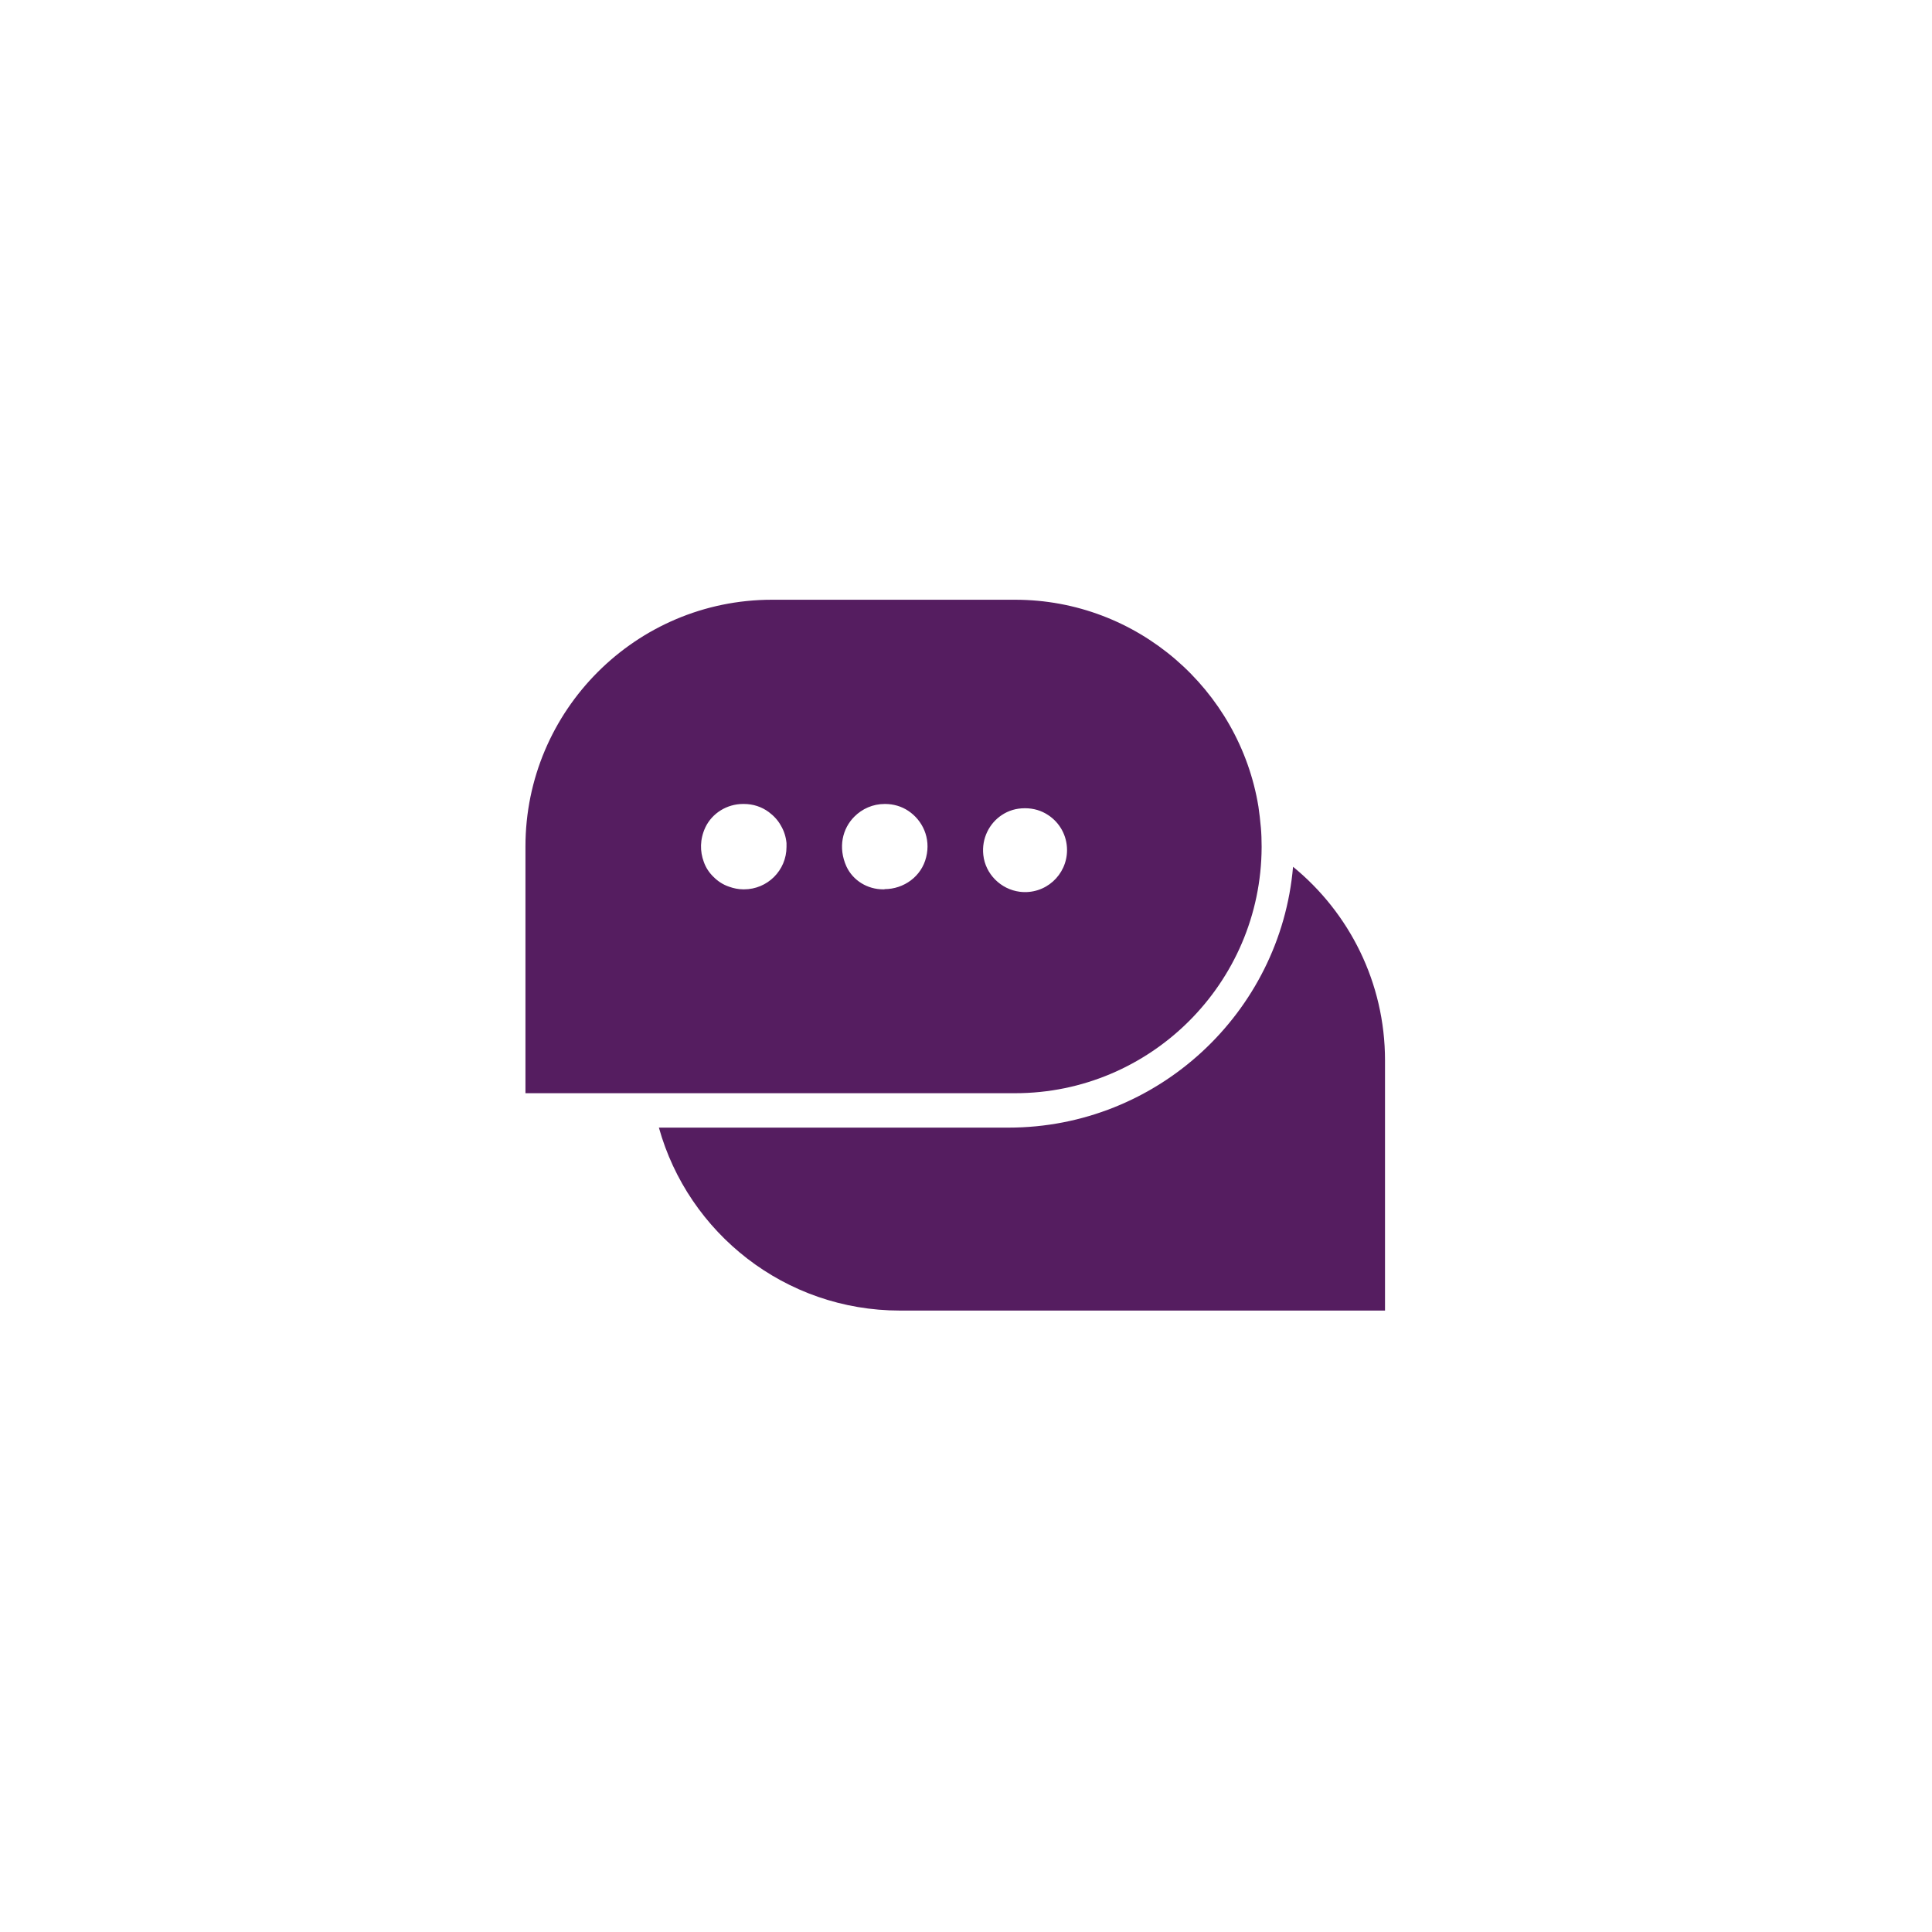 <svg version="1.0" preserveAspectRatio="xMidYMid meet" height="50" viewBox="0 0 37.5 37.5" zoomAndPan="magnify" width="50" xmlns:xlink="http://www.w3.org/1999/xlink" xmlns="http://www.w3.org/2000/svg"><path fill-rule="nonzero" fill-opacity="1" d="M 25.098 16.824 C 24.855 19.656 22.465 21.887 19.574 21.887 L 12.789 21.887 C 13.359 23.934 15.238 25.438 17.469 25.438 L 26.883 25.438 L 26.883 20.582 C 26.883 19.07 26.188 17.715 25.098 16.824 Z M 25.098 16.824" fill="#551d60"></path><path fill-rule="nonzero" fill-opacity="1" d="M 24.473 16.059 C 24.461 15.922 24.445 15.785 24.426 15.656 C 24.055 13.387 22.078 11.641 19.703 11.641 L 14.984 11.641 C 12.344 11.641 10.199 13.789 10.199 16.43 L 10.199 21.219 L 19.703 21.219 C 22.332 21.219 24.477 19.082 24.488 16.449 L 24.488 16.43 C 24.488 16.305 24.484 16.18 24.473 16.055 Z M 14.438 17.262 L 14.43 17.262 C 14.332 17.262 14.238 17.242 14.152 17.211 C 14.035 17.172 13.934 17.105 13.852 17.023 C 13.766 16.941 13.699 16.84 13.66 16.727 C 13.586 16.527 13.582 16.293 13.691 16.059 C 13.824 15.781 14.113 15.605 14.422 15.605 L 14.441 15.605 C 14.617 15.605 14.785 15.66 14.922 15.762 C 15.016 15.832 15.098 15.918 15.156 16.023 C 15.219 16.129 15.254 16.242 15.266 16.363 C 15.266 16.387 15.266 16.414 15.266 16.438 C 15.266 16.895 14.895 17.262 14.441 17.262 Z M 17.168 17.262 L 17.141 17.262 C 16.84 17.262 16.559 17.094 16.43 16.82 C 16.262 16.449 16.352 16.082 16.582 15.852 C 16.734 15.699 16.941 15.605 17.172 15.605 L 17.18 15.605 C 17.344 15.605 17.5 15.652 17.629 15.738 C 17.906 15.922 18.07 16.266 17.977 16.637 C 17.887 17.012 17.543 17.258 17.168 17.258 Z M 19.793 17.309 C 19.426 17.262 19.125 16.965 19.086 16.594 C 19.051 16.273 19.203 15.98 19.445 15.82 C 19.574 15.734 19.723 15.688 19.891 15.688 L 19.898 15.688 C 20.062 15.688 20.215 15.734 20.344 15.82 C 20.566 15.965 20.711 16.215 20.711 16.5 C 20.711 16.984 20.289 17.371 19.793 17.309 Z M 19.793 17.309" fill="#551d60"></path></svg>